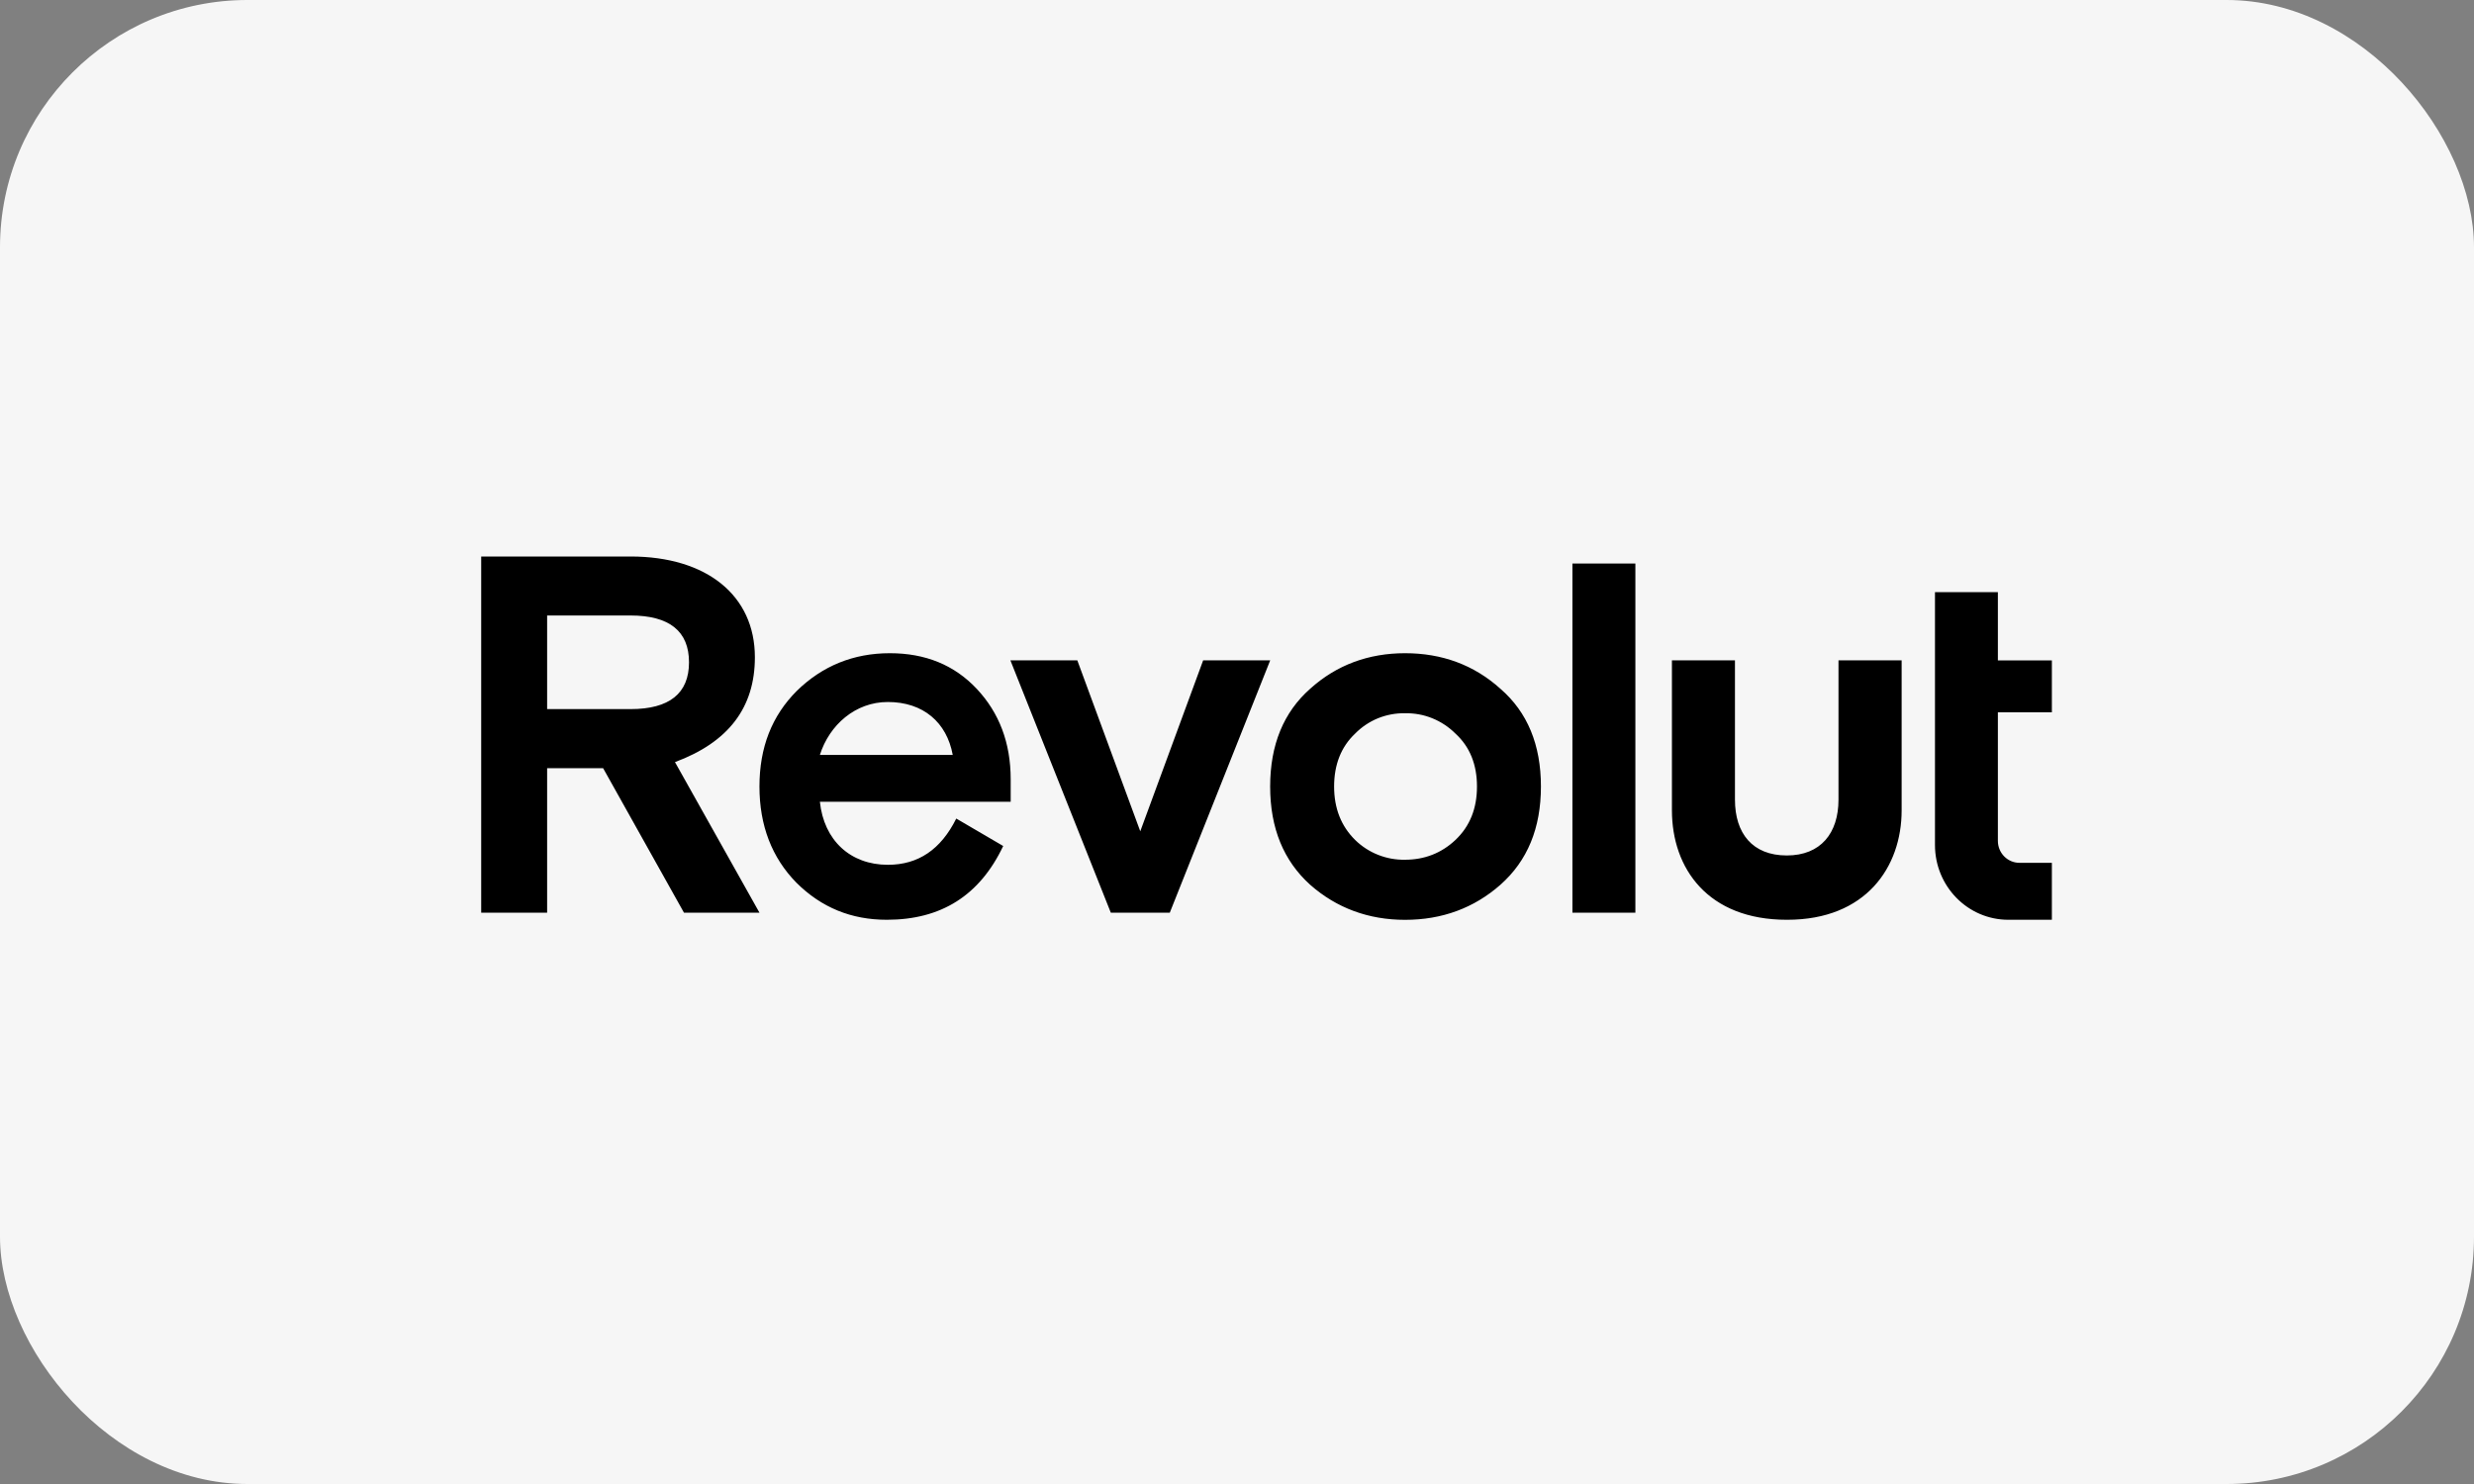 <?xml version="1.0" encoding="UTF-8"?> <svg xmlns="http://www.w3.org/2000/svg" width="40" height="24" viewBox="0 0 40 24" fill="none"><rect x="0" y="0" width="40" height="24" fill="#808080" stroke="none"/><rect width="40" height="24" rx="4" fill="#F6F6F6"></rect><g clip-path="url(#clip0_2320_1567)"><path d="M24.26 11.14C23.831 10.753 23.314 10.564 22.717 10.564C22.128 10.564 21.61 10.753 21.182 11.14C20.754 11.518 20.536 12.045 20.536 12.72C20.536 13.395 20.754 13.921 21.182 14.308C21.61 14.686 22.128 14.876 22.717 14.876C23.314 14.876 23.831 14.686 24.26 14.308C24.696 13.921 24.914 13.394 24.914 12.72C24.914 12.045 24.696 11.518 24.26 11.14ZM21.91 13.584C21.684 13.361 21.57 13.073 21.57 12.72C21.57 12.366 21.683 12.078 21.91 11.864C22.015 11.757 22.14 11.673 22.279 11.616C22.418 11.56 22.567 11.532 22.717 11.535C22.868 11.532 23.018 11.559 23.158 11.616C23.298 11.673 23.425 11.757 23.532 11.864C23.766 12.078 23.88 12.366 23.88 12.72C23.88 13.073 23.767 13.361 23.532 13.584C23.306 13.797 23.032 13.904 22.717 13.904C22.568 13.907 22.42 13.88 22.281 13.825C22.142 13.77 22.016 13.688 21.91 13.584ZM26.441 14.76V9.114H25.423V14.76H26.441ZM29.725 10.679V12.932C29.725 13.475 29.437 13.835 28.889 13.835C28.332 13.835 28.051 13.475 28.051 12.932V10.679H27.032V13.105C27.032 14.045 27.613 14.875 28.889 14.875H28.897C30.165 14.875 30.746 14.026 30.746 13.105V10.679H29.725ZM19.453 10.679L18.436 13.444L17.418 10.679H16.336L17.96 14.761H18.913L20.537 10.679H19.453ZM16.341 12.604C16.341 12.012 16.155 11.527 15.792 11.14C15.428 10.753 14.96 10.564 14.387 10.564C13.797 10.564 13.296 10.77 12.884 11.172C12.48 11.576 12.279 12.086 12.279 12.72C12.279 13.353 12.481 13.872 12.876 14.275C13.281 14.678 13.765 14.875 14.338 14.875C15.219 14.875 15.841 14.48 16.22 13.682L15.461 13.238C15.211 13.739 14.847 13.986 14.355 13.986C13.749 13.986 13.321 13.591 13.256 12.966H16.341V12.604L16.341 12.604ZM14.354 11.353C14.927 11.353 15.307 11.682 15.404 12.209H13.256C13.409 11.724 13.829 11.353 14.354 11.353H14.354ZM12.279 14.76L10.913 12.325C11.777 12.004 12.205 11.444 12.205 10.63C12.206 9.634 11.43 9 10.195 9H7.78V14.76H8.846V12.423H9.751L11.059 14.761L12.279 14.76ZM10.195 9.954C10.825 9.954 11.14 10.21 11.14 10.711C11.14 11.213 10.824 11.468 10.195 11.468H8.846V9.954H10.195ZM32.471 14.875C31.816 14.875 31.285 14.334 31.285 13.666V9.576H32.302V10.68H33.175V11.52H32.302V13.599C32.302 13.795 32.458 13.954 32.651 13.954H33.175V14.875H32.471Z" fill="black"></path></g><defs><clipPath id="clip0_2320_1567"><rect width="25.44" height="6" fill="white" transform="translate(7.78 9)"></rect></clipPath></defs></svg> 